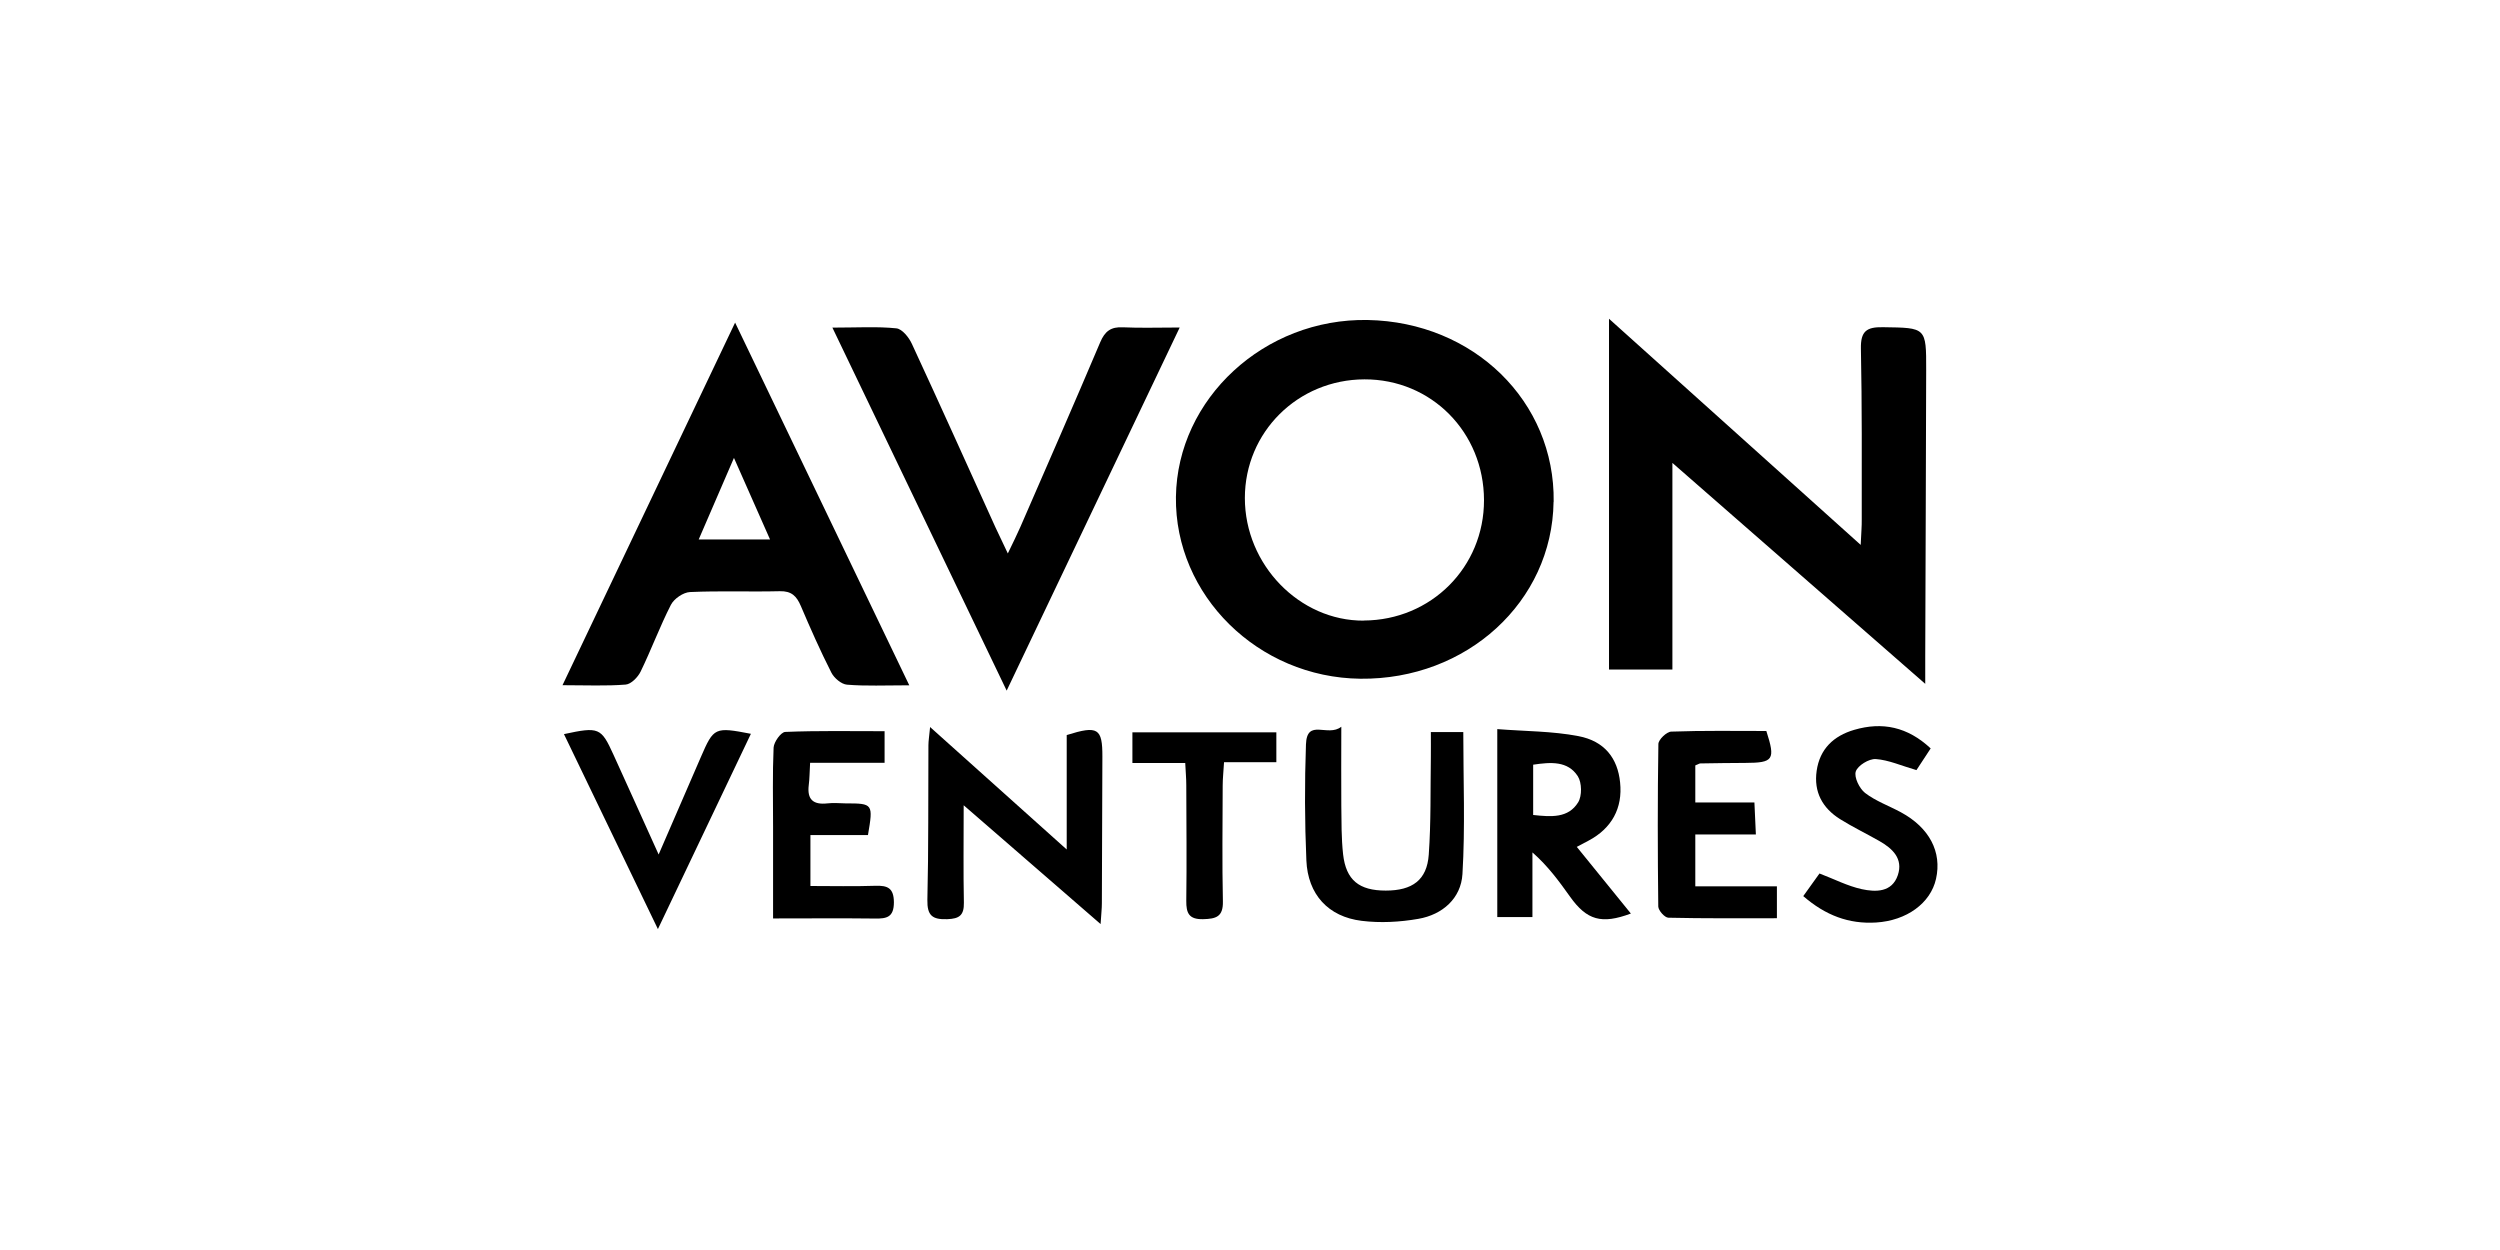 <svg xmlns="http://www.w3.org/2000/svg" width="400" height="200" viewBox="0 0 400 200" fill="none"><path d="M248.57 80.291C248.353 96.28 234.695 108.781 217.656 108.597C201.287 108.414 187.947 95.245 188.148 79.507C188.366 63.768 202.308 50.9 218.828 51.2C235.8 51.517 248.805 64.235 248.587 80.291H248.57ZM218.209 99.284C228.987 99.234 237.457 90.739 237.44 80.024C237.423 69.159 229.004 60.663 218.309 60.697C207.647 60.73 199.178 69.142 199.178 79.69C199.178 90.355 207.915 99.351 218.192 99.301L218.209 99.284Z" fill="black"></path><path d="M267.584 74.082V107.128H257.441V51C270.982 63.167 284.003 74.883 297.711 87.184C297.795 85.298 297.895 84.196 297.879 83.112C297.879 73.999 297.929 64.886 297.745 55.773C297.694 52.986 298.648 52.302 301.293 52.352C308.172 52.452 308.206 52.352 308.189 59.228C308.155 74.533 308.088 89.821 308.038 105.126C308.038 106.194 308.038 107.262 308.038 109.415C294.297 97.398 281.242 85.999 267.601 74.082H267.584Z" fill="black"></path><path d="M145.485 109.649C141.585 109.649 138.538 109.799 135.526 109.548C134.622 109.482 133.45 108.48 133.015 107.612C131.241 104.124 129.668 100.553 128.128 96.948C127.458 95.379 126.638 94.544 124.764 94.594C119.977 94.711 115.173 94.511 110.403 94.728C109.315 94.778 107.842 95.796 107.34 96.781C105.566 100.252 104.21 103.941 102.503 107.446C102.068 108.347 100.98 109.465 100.109 109.532C96.996 109.782 93.866 109.632 90 109.632C99.239 90.222 108.21 71.362 117.617 51.617C127.023 71.195 136.078 90.055 145.485 109.649ZM123.207 86.316C121.265 81.943 119.525 77.988 117.433 73.264C115.357 78.071 113.65 82.043 111.792 86.316H123.207Z" fill="black"></path><path d="M133.183 52.419C137.199 52.419 140.346 52.218 143.426 52.535C144.346 52.636 145.434 53.987 145.903 55.022C150.422 64.769 154.824 74.566 159.259 84.347C159.795 85.515 160.364 86.683 161.251 88.552C162.105 86.767 162.707 85.582 163.243 84.347C167.528 74.499 171.846 64.652 176.03 54.772C176.783 52.986 177.754 52.268 179.679 52.369C182.457 52.502 185.236 52.402 188.751 52.402C179.428 71.979 170.407 90.889 161.067 110.5C151.661 90.922 142.622 72.096 133.183 52.419Z" fill="black"></path><path d="M170.674 117.61C175.662 116.041 176.398 116.508 176.382 121.081C176.348 128.892 176.332 136.703 176.298 144.531C176.298 145.365 176.198 146.2 176.097 147.852C168.716 141.46 161.837 135.468 154.188 128.842C154.188 134.617 154.121 139.524 154.221 144.43C154.255 146.433 153.518 147.001 151.56 147.068C149.183 147.151 148.33 146.5 148.38 143.98C148.581 135.735 148.497 127.49 148.547 119.245C148.547 118.528 148.681 117.81 148.815 116.325C156.18 122.917 163.076 129.092 170.674 135.919V117.61Z" fill="black"></path><path d="M252.286 135.501C255.332 139.24 258.11 142.678 260.939 146.166C256.253 147.919 253.893 147.234 251.215 143.479C249.474 141.042 247.717 138.606 245.189 136.386V146.734H239.565V116.658C244.034 117.009 248.353 116.975 252.537 117.777C256.755 118.578 258.83 121.348 259.215 125.187C259.65 129.309 257.876 132.547 254.144 134.517C253.675 134.767 253.206 135.017 252.286 135.501ZM245.29 130.394C248.185 130.711 250.93 130.928 252.503 128.375C253.139 127.34 253.106 125.237 252.453 124.202C250.846 121.715 248.118 121.932 245.306 122.35V130.394H245.29Z" fill="black"></path><path d="M228.954 117.126H234.126C234.126 124.786 234.444 132.347 233.992 139.857C233.758 143.73 230.812 146.35 226.929 147.017C223.966 147.535 220.836 147.702 217.874 147.335C212.518 146.684 209.254 143.112 209.02 137.671C208.752 131.496 208.735 125.287 208.953 119.112C209.103 114.856 212.451 118.01 214.61 116.275C214.61 121.115 214.576 125.003 214.61 128.875C214.643 131.479 214.61 134.099 214.895 136.686C215.363 140.825 217.455 142.494 221.723 142.494C225.975 142.494 228.318 140.809 228.602 136.736C228.971 131.546 228.854 126.322 228.937 121.115C228.954 119.846 228.937 118.561 228.937 117.109L228.954 117.126Z" fill="black"></path><path d="M141.534 116.975V122.049H129.617C129.534 123.518 129.534 124.586 129.4 125.621C129.115 127.924 130.12 128.792 132.379 128.542C133.35 128.425 134.337 128.525 135.308 128.542C139.693 128.542 139.727 128.608 138.873 133.615H129.668V141.76C133.166 141.76 136.614 141.844 140.045 141.727C142.02 141.66 143.007 142.077 143.024 144.364C143.024 146.734 141.903 147.001 140.011 146.967C134.706 146.901 129.417 146.951 123.692 146.951C123.692 141.793 123.692 137.037 123.692 132.297C123.692 128.058 123.592 123.835 123.776 119.612C123.826 118.711 124.948 117.142 125.634 117.109C130.823 116.892 136.028 116.992 141.551 116.992L141.534 116.975Z" fill="black"></path><path d="M271.249 141.81H284.305V146.917C278.396 146.917 272.672 146.967 266.948 146.834C266.362 146.834 265.341 145.682 265.324 145.048C265.224 136.386 265.207 127.707 265.341 119.045C265.341 118.344 266.663 117.076 267.4 117.059C272.488 116.875 277.593 116.959 282.614 116.959C284.104 121.582 283.752 122.049 279.233 122.066C276.84 122.066 274.446 122.116 272.07 122.149C271.869 122.149 271.685 122.3 271.249 122.466V128.391H280.706C280.79 130.177 280.857 131.613 280.94 133.515H271.249V141.81Z" fill="black"></path><path d="M308.909 119.746C308.038 121.081 307.235 122.3 306.632 123.218C304.205 122.517 302.197 121.599 300.121 121.448C299.033 121.382 297.243 122.483 296.925 123.435C296.623 124.352 297.51 126.172 298.414 126.873C300.105 128.174 302.23 128.926 304.138 129.96C308.708 132.43 310.733 136.319 309.762 140.625C308.892 144.514 305.059 147.301 300.172 147.602C295.82 147.869 292.087 146.467 288.522 143.379C289.443 142.094 290.297 140.909 291.117 139.757C293.477 140.659 295.602 141.76 297.862 142.261C300.088 142.745 302.716 142.812 303.653 140.024C304.54 137.387 302.799 135.752 300.674 134.55C298.598 133.365 296.439 132.33 294.414 131.062C291.585 129.293 290.179 126.706 290.665 123.334C291.167 119.829 293.376 117.743 296.673 116.775C301.176 115.457 305.21 116.291 308.909 119.746Z" fill="black"></path><path d="M90.234 117.459C95.825 116.258 96.176 116.391 98.168 120.781C100.494 125.871 102.787 130.995 105.382 136.72C107.842 131.045 109.984 126.072 112.144 121.115C114.202 116.375 114.353 116.291 120.144 117.409C115.273 127.64 110.453 137.755 105.265 148.653C100.059 137.871 95.172 127.724 90.234 117.459Z" fill="black"></path><path d="M189.655 122.083H181.185V117.176H204.216V121.949H195.847C195.764 123.418 195.63 124.553 195.63 125.704C195.613 131.88 195.529 138.055 195.663 144.23C195.713 146.684 194.575 147.017 192.5 147.068C190.224 147.118 189.788 146.099 189.805 144.13C189.889 137.955 189.822 131.779 189.805 125.604C189.805 124.553 189.705 123.485 189.638 122.099L189.655 122.083Z" fill="black"></path></svg>
